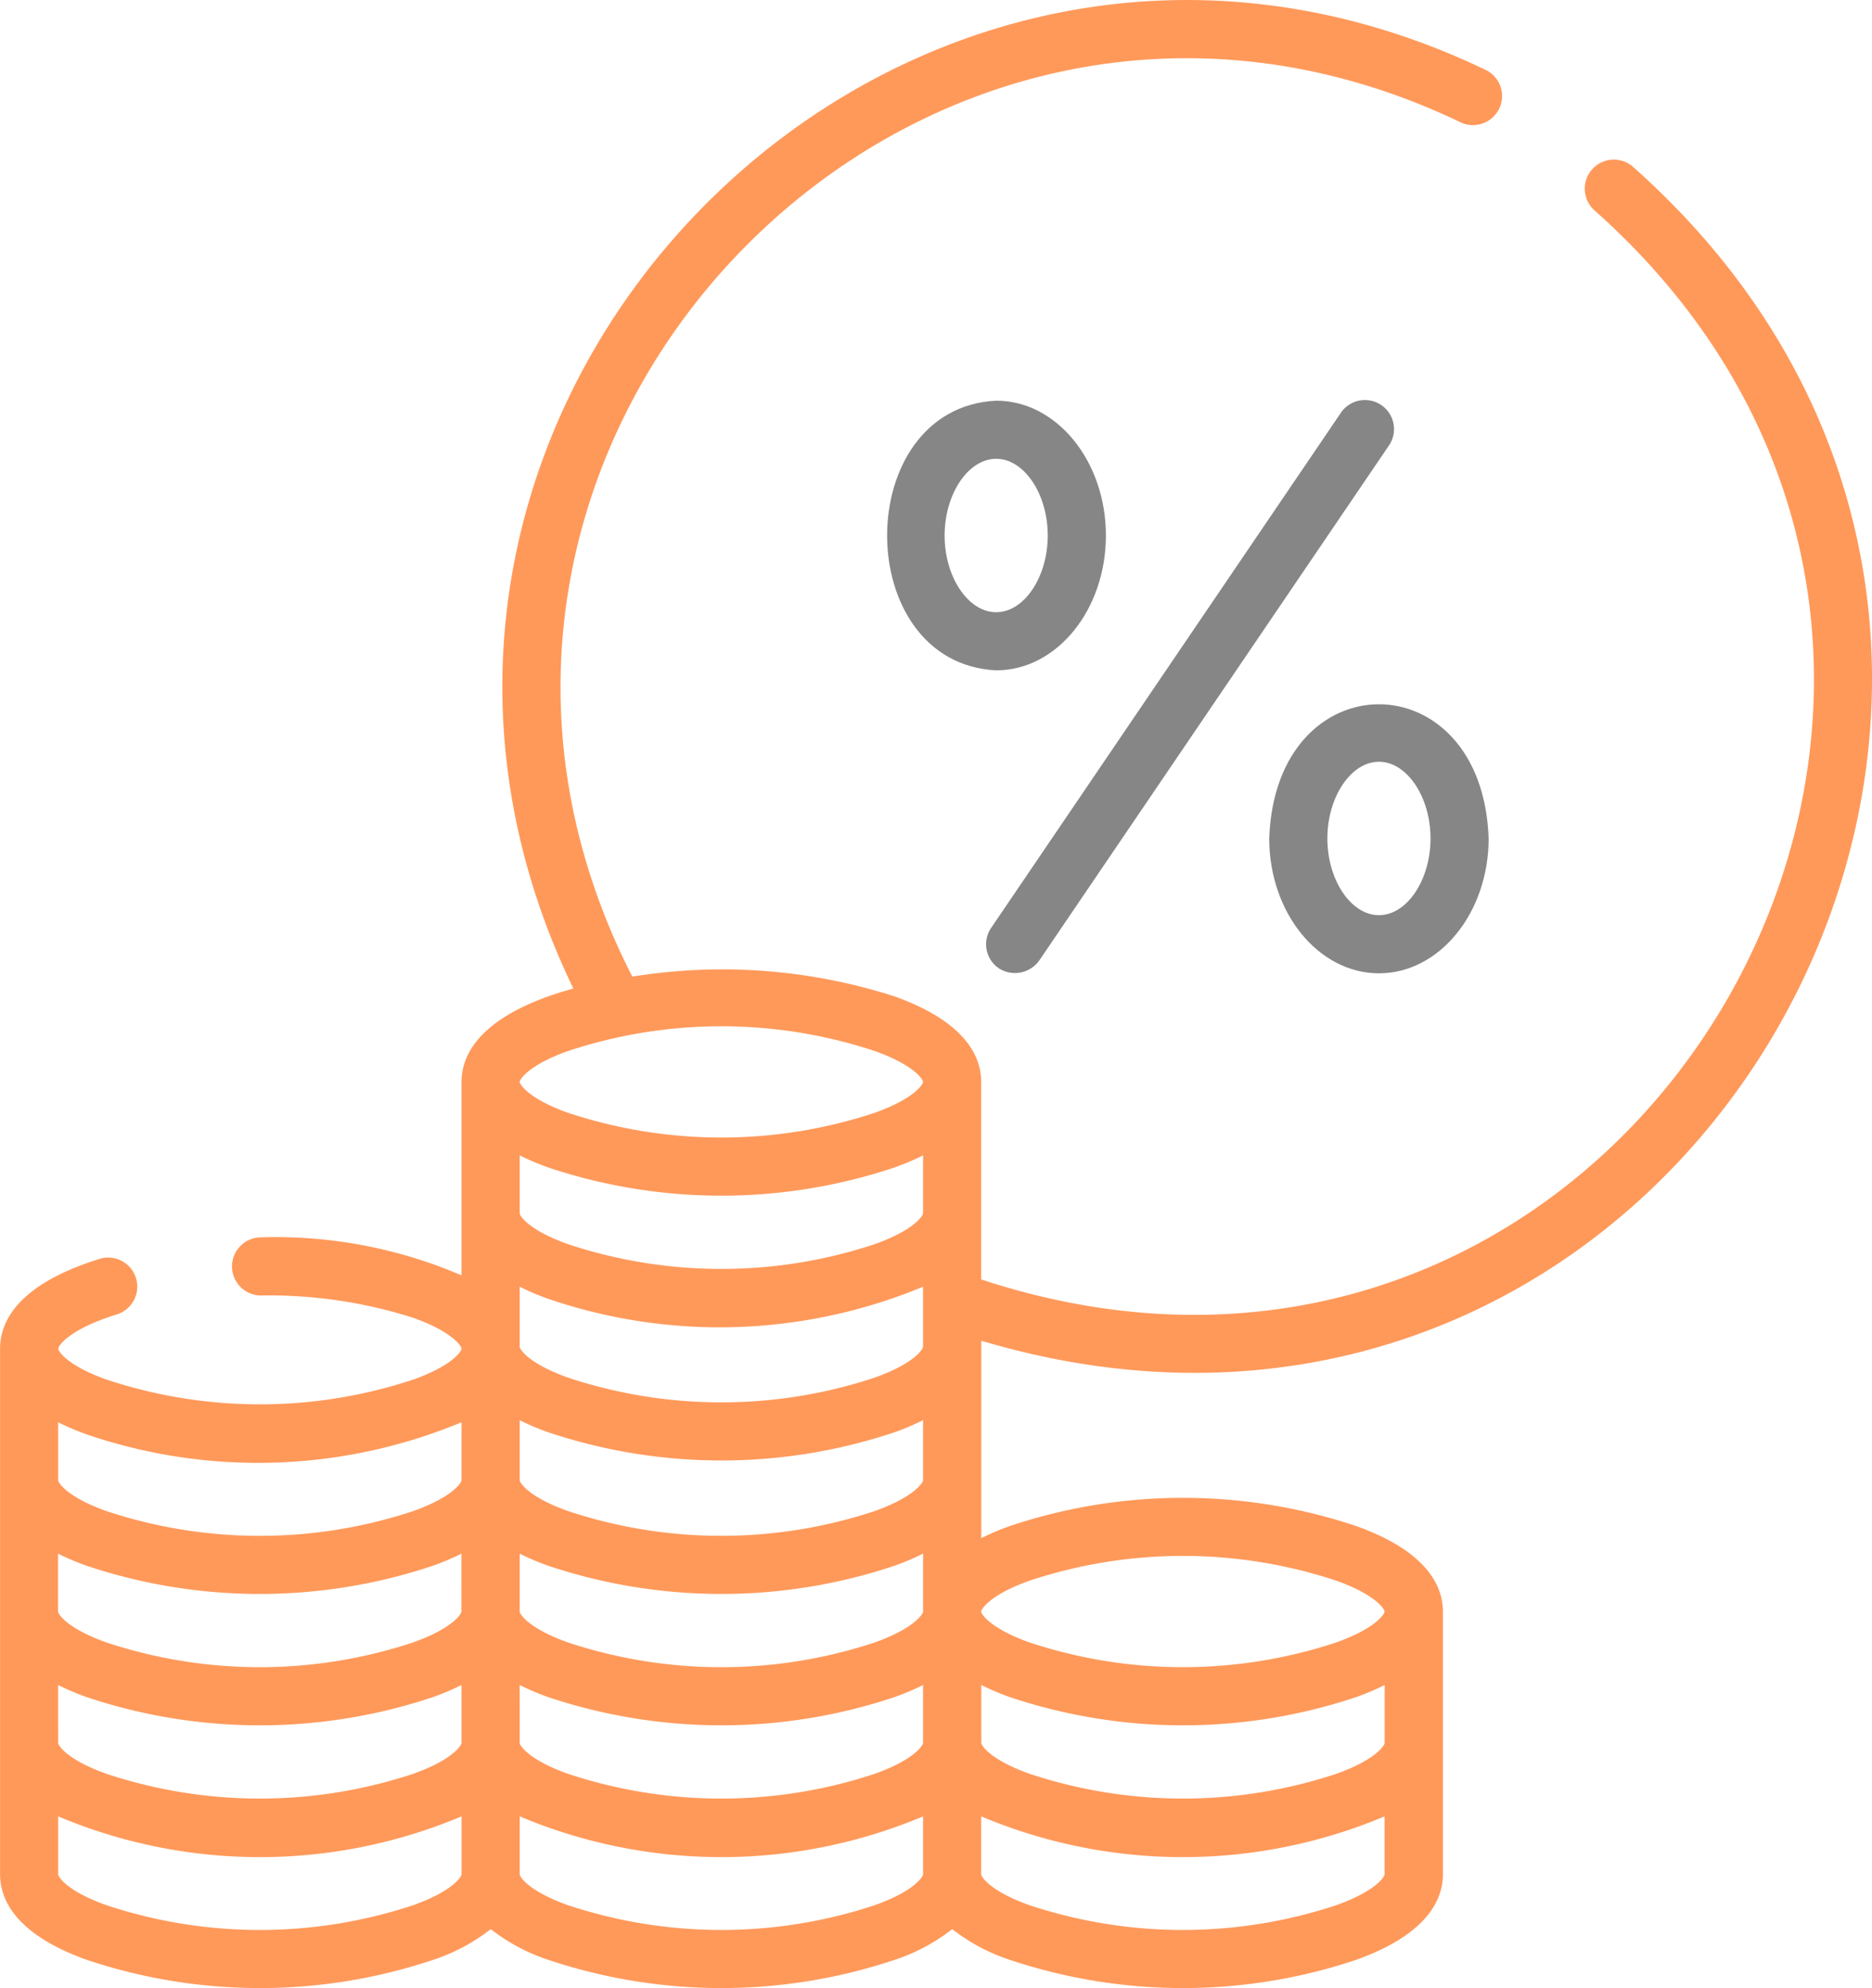 <svg xmlns="http://www.w3.org/2000/svg" width="75.327" height="80" viewBox="0 0 75.327 80">
  <g id="icon_05" transform="translate(-369 -7575)">
    <rect id="長方形_9588" data-name="長方形 9588" width="75" height="80" transform="translate(369 7575)" fill="none"/>
    <g id="tax" transform="translate(354.017 7575)">
      <path id="パス_22549" data-name="パス 22549" d="M269.925,126.224a1.2,1.2,0,0,0,1.625-.311l14.054-20.7a1.17,1.17,0,1,0-1.935-1.314l-14.054,20.7A1.169,1.169,0,0,0,269.925,126.224Z" transform="translate(-214.75 -87.26)" fill="#868686"/>
      <path id="パス_22550" data-name="パス 22550" d="M346.886,192.551c2.434,0,4.414-2.434,4.414-5.426-.249-7.2-8.58-7.2-8.829,0C342.472,190.117,344.452,192.551,346.886,192.551Zm0-8.513c1.125,0,2.075,1.413,2.075,3.087s-.95,3.087-2.075,3.087-2.075-1.413-2.075-3.087S345.762,184.038,346.886,184.038Z" transform="translate(-276.416 -153.385)" fill="#868686"/>
      <path id="パス_22551" data-name="パス 22551" d="M252.677,108.809c0-2.992-1.98-5.426-4.414-5.426-5.854.289-5.852,10.564,0,10.852C250.7,114.235,252.677,111.8,252.677,108.809Zm-6.49,0c0-1.673.95-3.087,2.075-3.087s2.075,1.413,2.075,3.087-.95,3.087-2.075,3.087S246.187,110.482,246.187,108.809Z" transform="translate(-193.194 -87.26)" fill="#868686"/>
      <path id="パス_22552" data-name="パス 22552" d="M54.465,53.95c28.707,8.557,48.581-27.383,26.227-47.238a1.17,1.17,0,1,0-1.527,1.773c20.75,18.485,1.716,51.7-24.7,43V43.536c0-1-.607-2.414-3.5-3.445A22.626,22.626,0,0,0,40.427,39.3C29.4,17.766,51.971-5.554,73.787,4.937a1.17,1.17,0,0,0,1.027-2.1C51.282-8.506,26.7,16.29,38.054,39.778c-.35.1-.686.2-1,.313-2.889,1.032-3.5,2.443-3.5,3.445v7.785a18.925,18.925,0,0,0-8.1-1.529,1.17,1.17,0,0,0,0,2.339,19.075,19.075,0,0,1,6.163.9c1.6.573,1.939,1.151,1.939,1.241s-.338.669-1.943,1.242a19.611,19.611,0,0,1-12.345,0c-1.606-.573-1.943-1.152-1.943-1.242,0-.106.41-.773,2.361-1.381a1.17,1.17,0,0,0-.7-2.233c-3.31,1.032-4,2.535-4,3.614V75.423c0,1,.607,2.414,3.5,3.445a21.956,21.956,0,0,0,13.918,0,7.631,7.631,0,0,0,2.326-1.239,7.631,7.631,0,0,0,2.326,1.239,21.957,21.957,0,0,0,13.918,0A7.631,7.631,0,0,0,53.3,77.629a7.631,7.631,0,0,0,2.326,1.239,21.956,21.956,0,0,0,13.918,0c2.889-1.032,3.5-2.443,3.5-3.445V64.85c0-1-.607-2.414-3.5-3.445a21.956,21.956,0,0,0-13.918,0,10.147,10.147,0,0,0-1.157.49c0-1.525,0-6.05,0-7.641,0-.042,0-.258,0-.3ZM70.7,70.136c0,.09-.338.669-1.943,1.242a19.611,19.611,0,0,1-12.345,0c-1.606-.573-1.943-1.152-1.943-1.242V67.805a10.175,10.175,0,0,0,1.157.49,21.956,21.956,0,0,0,13.918,0,10.146,10.146,0,0,0,1.157-.49ZM52.125,48.823c0,.09-.338.669-1.943,1.242a19.61,19.61,0,0,1-12.345,0c-1.606-.573-1.943-1.152-1.943-1.242V46.492a10.177,10.177,0,0,0,1.157.49,21.956,21.956,0,0,0,13.918,0,10.147,10.147,0,0,0,1.157-.49ZM37.05,52.268a21.327,21.327,0,0,0,15.075-.49v2.415c0,.09-.338.669-1.943,1.242a19.612,19.612,0,0,1-12.345,0c-1.606-.573-1.943-1.152-1.943-1.242V51.778A10.166,10.166,0,0,0,37.05,52.268Zm-3.5,12.581c0,.09-.338.669-1.943,1.242a19.611,19.611,0,0,1-12.345,0c-1.606-.573-1.943-1.152-1.943-1.242V62.519a10.175,10.175,0,0,0,1.157.49,21.956,21.956,0,0,0,13.918,0,10.146,10.146,0,0,0,1.157-.49ZM17.322,67.805a10.177,10.177,0,0,0,1.157.49,21.956,21.956,0,0,0,13.918,0,10.147,10.147,0,0,0,1.157-.49v2.331c0,.09-.338.669-1.943,1.242a19.611,19.611,0,0,1-12.345,0c-1.606-.573-1.943-1.152-1.943-1.242Zm18.571,0a10.177,10.177,0,0,0,1.157.49,21.957,21.957,0,0,0,13.918,0,10.147,10.147,0,0,0,1.157-.49v2.331c0,.09-.338.669-1.943,1.242a19.61,19.61,0,0,1-12.345,0c-1.606-.573-1.943-1.152-1.943-1.242Zm14.289-1.713a19.612,19.612,0,0,1-12.345,0c-1.606-.573-1.943-1.152-1.943-1.242V62.519a10.175,10.175,0,0,0,1.157.49,21.957,21.957,0,0,0,13.918,0,10.146,10.146,0,0,0,1.157-.49V64.85C52.125,64.94,51.787,65.519,50.182,66.092Zm1.943-6.529c0,.09-.338.669-1.943,1.242a19.612,19.612,0,0,1-12.345,0c-1.606-.573-1.943-1.152-1.943-1.242V57.148a10.175,10.175,0,0,0,1.157.49,21.957,21.957,0,0,0,13.918,0,10.146,10.146,0,0,0,1.157-.49ZM37.837,42.294a19.618,19.618,0,0,1,12.345,0c1.606.573,1.943,1.152,1.943,1.242s-.338.669-1.943,1.242a19.612,19.612,0,0,1-12.345,0c-1.606-.573-1.943-1.152-1.943-1.242S36.231,42.867,37.837,42.294ZM18.479,57.723a21.327,21.327,0,0,0,15.075-.49v2.331c0,.09-.338.669-1.943,1.242a19.611,19.611,0,0,1-12.345,0c-1.606-.573-1.943-1.152-1.943-1.242V57.232A10.153,10.153,0,0,0,18.479,57.723ZM31.611,76.665a19.611,19.611,0,0,1-12.345,0c-1.606-.573-1.943-1.152-1.943-1.242V73.091a20.907,20.907,0,0,0,16.232,0v2.331C33.554,75.513,33.216,76.092,31.611,76.665Zm18.571,0a19.612,19.612,0,0,1-12.345,0c-1.606-.573-1.943-1.152-1.943-1.242V73.091a20.907,20.907,0,0,0,16.232,0v2.331C52.125,75.513,51.787,76.092,50.182,76.665Zm18.571,0a19.611,19.611,0,0,1-12.345,0c-1.606-.573-1.943-1.152-1.943-1.242V73.091a20.907,20.907,0,0,0,16.232,0v2.331C70.7,75.513,70.359,76.092,68.753,76.665ZM56.408,63.607a19.611,19.611,0,0,1,12.345,0c1.606.573,1.943,1.152,1.943,1.242s-.338.669-1.943,1.242a19.611,19.611,0,0,1-12.345,0c-1.606-.573-1.943-1.152-1.943-1.242S54.8,64.181,56.408,63.607Z" transform="translate(0 0)" fill="#ff995a"/>
    </g>
  </g>
</svg>
